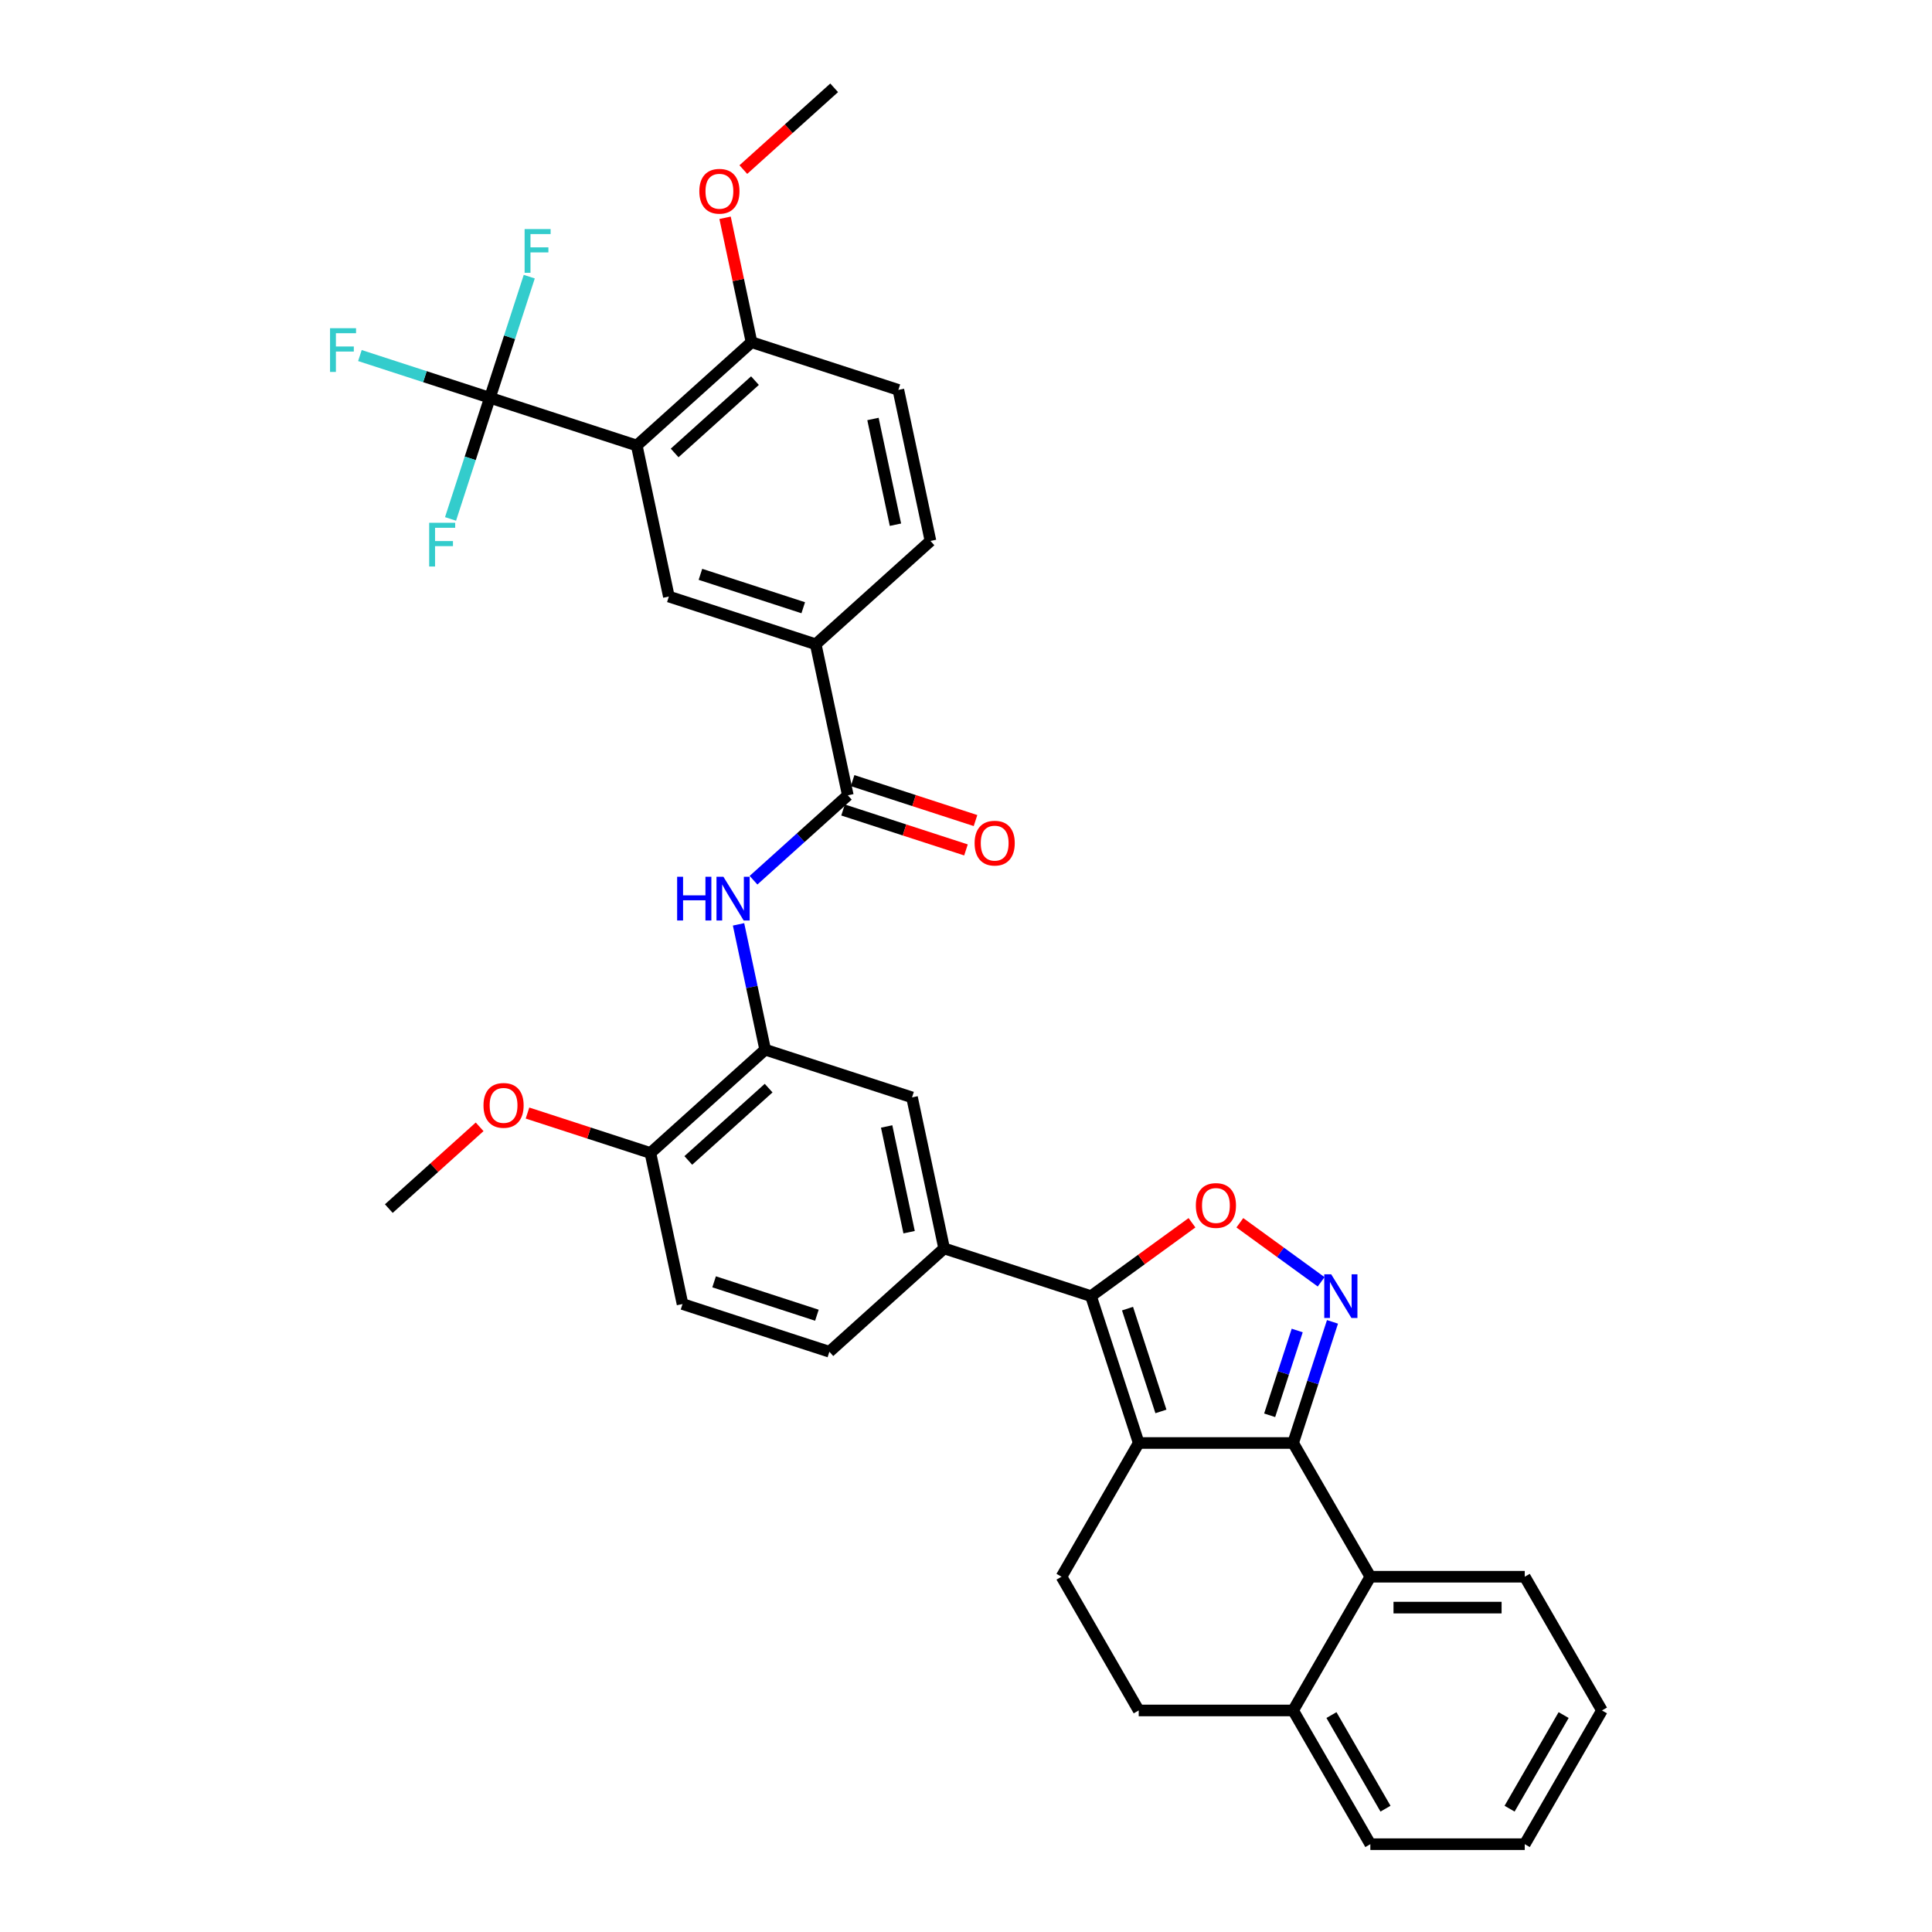 <?xml version='1.0' encoding='iso-8859-1'?>
<svg version='1.1' baseProfile='full'
              xmlns='http://www.w3.org/2000/svg'
                      xmlns:rdkit='http://www.rdkit.org/xml'
                      xmlns:xlink='http://www.w3.org/1999/xlink'
                  xml:space='preserve'
width='1000px' height='1000px' viewBox='0 0 1000 1000'>
<!-- END OF HEADER -->
<rect style='opacity:1.0;fill:#FFFFFF;stroke:none' width='1000' height='1000' x='0' y='0'> </rect>
<path class='bond-0' d='M 390.019,455.6 L 414.426,433.624' style='fill:none;fill-rule:evenodd;stroke:#0000FF;stroke-width:6px;stroke-linecap:butt;stroke-linejoin:miter;stroke-opacity:1' />
<path class='bond-0' d='M 414.426,433.624 L 438.833,411.648' style='fill:none;fill-rule:evenodd;stroke:#000000;stroke-width:6px;stroke-linecap:butt;stroke-linejoin:miter;stroke-opacity:1' />
<path class='bond-1' d='M 382.267,478.444 L 389.161,510.875' style='fill:none;fill-rule:evenodd;stroke:#0000FF;stroke-width:6px;stroke-linecap:butt;stroke-linejoin:miter;stroke-opacity:1' />
<path class='bond-1' d='M 389.161,510.875 L 396.054,543.307' style='fill:none;fill-rule:evenodd;stroke:#000000;stroke-width:6px;stroke-linecap:butt;stroke-linejoin:miter;stroke-opacity:1' />
<path class='bond-2' d='M 436.363,419.249 L 468.175,429.586' style='fill:none;fill-rule:evenodd;stroke:#000000;stroke-width:6px;stroke-linecap:butt;stroke-linejoin:miter;stroke-opacity:1' />
<path class='bond-2' d='M 468.175,429.586 L 499.988,439.922' style='fill:none;fill-rule:evenodd;stroke:#FF0000;stroke-width:6px;stroke-linecap:butt;stroke-linejoin:miter;stroke-opacity:1' />
<path class='bond-2' d='M 441.303,404.047 L 473.115,414.383' style='fill:none;fill-rule:evenodd;stroke:#000000;stroke-width:6px;stroke-linecap:butt;stroke-linejoin:miter;stroke-opacity:1' />
<path class='bond-2' d='M 473.115,414.383 L 504.927,424.72' style='fill:none;fill-rule:evenodd;stroke:#FF0000;stroke-width:6px;stroke-linecap:butt;stroke-linejoin:miter;stroke-opacity:1' />
<path class='bond-3' d='M 438.833,411.648 L 422.216,333.47' style='fill:none;fill-rule:evenodd;stroke:#000000;stroke-width:6px;stroke-linecap:butt;stroke-linejoin:miter;stroke-opacity:1' />
<path class='bond-4' d='M 829.171,885.328 L 789.208,954.545' style='fill:none;fill-rule:evenodd;stroke:#000000;stroke-width:6px;stroke-linecap:butt;stroke-linejoin:miter;stroke-opacity:1' />
<path class='bond-4' d='M 809.333,887.719 L 781.359,936.17' style='fill:none;fill-rule:evenodd;stroke:#000000;stroke-width:6px;stroke-linecap:butt;stroke-linejoin:miter;stroke-opacity:1' />
<path class='bond-5' d='M 829.171,885.328 L 789.208,816.111' style='fill:none;fill-rule:evenodd;stroke:#000000;stroke-width:6px;stroke-linecap:butt;stroke-linejoin:miter;stroke-opacity:1' />
<path class='bond-6' d='M 789.208,954.545 L 709.283,954.545' style='fill:none;fill-rule:evenodd;stroke:#000000;stroke-width:6px;stroke-linecap:butt;stroke-linejoin:miter;stroke-opacity:1' />
<path class='bond-7' d='M 709.283,954.545 L 669.321,885.328' style='fill:none;fill-rule:evenodd;stroke:#000000;stroke-width:6px;stroke-linecap:butt;stroke-linejoin:miter;stroke-opacity:1' />
<path class='bond-7' d='M 717.132,936.17 L 689.159,887.719' style='fill:none;fill-rule:evenodd;stroke:#000000;stroke-width:6px;stroke-linecap:butt;stroke-linejoin:miter;stroke-opacity:1' />
<path class='bond-8' d='M 669.321,885.328 L 709.283,816.111' style='fill:none;fill-rule:evenodd;stroke:#000000;stroke-width:6px;stroke-linecap:butt;stroke-linejoin:miter;stroke-opacity:1' />
<path class='bond-9' d='M 669.321,885.328 L 589.396,885.328' style='fill:none;fill-rule:evenodd;stroke:#000000;stroke-width:6px;stroke-linecap:butt;stroke-linejoin:miter;stroke-opacity:1' />
<path class='bond-10' d='M 709.283,816.111 L 789.208,816.111' style='fill:none;fill-rule:evenodd;stroke:#000000;stroke-width:6px;stroke-linecap:butt;stroke-linejoin:miter;stroke-opacity:1' />
<path class='bond-10' d='M 721.272,832.096 L 777.22,832.096' style='fill:none;fill-rule:evenodd;stroke:#000000;stroke-width:6px;stroke-linecap:butt;stroke-linejoin:miter;stroke-opacity:1' />
<path class='bond-11' d='M 709.283,816.111 L 669.321,746.894' style='fill:none;fill-rule:evenodd;stroke:#000000;stroke-width:6px;stroke-linecap:butt;stroke-linejoin:miter;stroke-opacity:1' />
<path class='bond-12' d='M 589.396,885.328 L 549.434,816.111' style='fill:none;fill-rule:evenodd;stroke:#000000;stroke-width:6px;stroke-linecap:butt;stroke-linejoin:miter;stroke-opacity:1' />
<path class='bond-13' d='M 549.434,816.111 L 589.396,746.894' style='fill:none;fill-rule:evenodd;stroke:#000000;stroke-width:6px;stroke-linecap:butt;stroke-linejoin:miter;stroke-opacity:1' />
<path class='bond-14' d='M 589.396,746.894 L 669.321,746.894' style='fill:none;fill-rule:evenodd;stroke:#000000;stroke-width:6px;stroke-linecap:butt;stroke-linejoin:miter;stroke-opacity:1' />
<path class='bond-15' d='M 589.396,746.894 L 564.698,670.881' style='fill:none;fill-rule:evenodd;stroke:#000000;stroke-width:6px;stroke-linecap:butt;stroke-linejoin:miter;stroke-opacity:1' />
<path class='bond-15' d='M 600.894,730.553 L 583.605,677.344' style='fill:none;fill-rule:evenodd;stroke:#000000;stroke-width:6px;stroke-linecap:butt;stroke-linejoin:miter;stroke-opacity:1' />
<path class='bond-16' d='M 669.321,746.894 L 679.507,715.546' style='fill:none;fill-rule:evenodd;stroke:#000000;stroke-width:6px;stroke-linecap:butt;stroke-linejoin:miter;stroke-opacity:1' />
<path class='bond-16' d='M 679.507,715.546 L 689.693,684.197' style='fill:none;fill-rule:evenodd;stroke:#0000FF;stroke-width:6px;stroke-linecap:butt;stroke-linejoin:miter;stroke-opacity:1' />
<path class='bond-16' d='M 657.174,732.55 L 664.304,710.606' style='fill:none;fill-rule:evenodd;stroke:#000000;stroke-width:6px;stroke-linecap:butt;stroke-linejoin:miter;stroke-opacity:1' />
<path class='bond-16' d='M 664.304,710.606 L 671.434,688.662' style='fill:none;fill-rule:evenodd;stroke:#0000FF;stroke-width:6px;stroke-linecap:butt;stroke-linejoin:miter;stroke-opacity:1' />
<path class='bond-17' d='M 564.698,670.881 L 590.834,651.892' style='fill:none;fill-rule:evenodd;stroke:#000000;stroke-width:6px;stroke-linecap:butt;stroke-linejoin:miter;stroke-opacity:1' />
<path class='bond-17' d='M 590.834,651.892 L 616.97,632.903' style='fill:none;fill-rule:evenodd;stroke:#FF0000;stroke-width:6px;stroke-linecap:butt;stroke-linejoin:miter;stroke-opacity:1' />
<path class='bond-18' d='M 564.698,670.881 L 488.685,646.183' style='fill:none;fill-rule:evenodd;stroke:#000000;stroke-width:6px;stroke-linecap:butt;stroke-linejoin:miter;stroke-opacity:1' />
<path class='bond-19' d='M 641.747,632.903 L 662.783,648.187' style='fill:none;fill-rule:evenodd;stroke:#FF0000;stroke-width:6px;stroke-linecap:butt;stroke-linejoin:miter;stroke-opacity:1' />
<path class='bond-19' d='M 662.783,648.187 L 683.82,663.471' style='fill:none;fill-rule:evenodd;stroke:#0000FF;stroke-width:6px;stroke-linecap:butt;stroke-linejoin:miter;stroke-opacity:1' />
<path class='bond-20' d='M 488.685,646.183 L 472.067,568.005' style='fill:none;fill-rule:evenodd;stroke:#000000;stroke-width:6px;stroke-linecap:butt;stroke-linejoin:miter;stroke-opacity:1' />
<path class='bond-20' d='M 470.557,637.78 L 458.924,583.055' style='fill:none;fill-rule:evenodd;stroke:#000000;stroke-width:6px;stroke-linecap:butt;stroke-linejoin:miter;stroke-opacity:1' />
<path class='bond-21' d='M 488.685,646.183 L 429.289,699.663' style='fill:none;fill-rule:evenodd;stroke:#000000;stroke-width:6px;stroke-linecap:butt;stroke-linejoin:miter;stroke-opacity:1' />
<path class='bond-22' d='M 472.067,568.005 L 396.054,543.307' style='fill:none;fill-rule:evenodd;stroke:#000000;stroke-width:6px;stroke-linecap:butt;stroke-linejoin:miter;stroke-opacity:1' />
<path class='bond-23' d='M 396.054,543.307 L 336.659,596.787' style='fill:none;fill-rule:evenodd;stroke:#000000;stroke-width:6px;stroke-linecap:butt;stroke-linejoin:miter;stroke-opacity:1' />
<path class='bond-23' d='M 397.841,563.208 L 356.264,600.644' style='fill:none;fill-rule:evenodd;stroke:#000000;stroke-width:6px;stroke-linecap:butt;stroke-linejoin:miter;stroke-opacity:1' />
<path class='bond-24' d='M 336.659,596.787 L 353.276,674.965' style='fill:none;fill-rule:evenodd;stroke:#000000;stroke-width:6px;stroke-linecap:butt;stroke-linejoin:miter;stroke-opacity:1' />
<path class='bond-25' d='M 336.659,596.787 L 304.846,586.45' style='fill:none;fill-rule:evenodd;stroke:#000000;stroke-width:6px;stroke-linecap:butt;stroke-linejoin:miter;stroke-opacity:1' />
<path class='bond-25' d='M 304.846,586.45 L 273.034,576.114' style='fill:none;fill-rule:evenodd;stroke:#FF0000;stroke-width:6px;stroke-linecap:butt;stroke-linejoin:miter;stroke-opacity:1' />
<path class='bond-26' d='M 353.276,674.965 L 429.289,699.663' style='fill:none;fill-rule:evenodd;stroke:#000000;stroke-width:6px;stroke-linecap:butt;stroke-linejoin:miter;stroke-opacity:1' />
<path class='bond-26' d='M 369.618,663.467 L 422.827,680.756' style='fill:none;fill-rule:evenodd;stroke:#000000;stroke-width:6px;stroke-linecap:butt;stroke-linejoin:miter;stroke-opacity:1' />
<path class='bond-27' d='M 248.257,583.243 L 224.753,604.406' style='fill:none;fill-rule:evenodd;stroke:#FF0000;stroke-width:6px;stroke-linecap:butt;stroke-linejoin:miter;stroke-opacity:1' />
<path class='bond-27' d='M 224.753,604.406 L 201.25,625.569' style='fill:none;fill-rule:evenodd;stroke:#000000;stroke-width:6px;stroke-linecap:butt;stroke-linejoin:miter;stroke-opacity:1' />
<path class='bond-28' d='M 329.585,230.593 L 388.981,177.113' style='fill:none;fill-rule:evenodd;stroke:#000000;stroke-width:6px;stroke-linecap:butt;stroke-linejoin:miter;stroke-opacity:1' />
<path class='bond-28' d='M 349.191,234.45 L 390.768,197.014' style='fill:none;fill-rule:evenodd;stroke:#000000;stroke-width:6px;stroke-linecap:butt;stroke-linejoin:miter;stroke-opacity:1' />
<path class='bond-29' d='M 329.585,230.593 L 346.202,308.772' style='fill:none;fill-rule:evenodd;stroke:#000000;stroke-width:6px;stroke-linecap:butt;stroke-linejoin:miter;stroke-opacity:1' />
<path class='bond-30' d='M 329.585,230.593 L 253.572,205.895' style='fill:none;fill-rule:evenodd;stroke:#000000;stroke-width:6px;stroke-linecap:butt;stroke-linejoin:miter;stroke-opacity:1' />
<path class='bond-31' d='M 388.981,177.113 L 464.994,201.811' style='fill:none;fill-rule:evenodd;stroke:#000000;stroke-width:6px;stroke-linecap:butt;stroke-linejoin:miter;stroke-opacity:1' />
<path class='bond-32' d='M 388.981,177.113 L 382.138,144.921' style='fill:none;fill-rule:evenodd;stroke:#000000;stroke-width:6px;stroke-linecap:butt;stroke-linejoin:miter;stroke-opacity:1' />
<path class='bond-32' d='M 382.138,144.921 L 375.296,112.73' style='fill:none;fill-rule:evenodd;stroke:#FF0000;stroke-width:6px;stroke-linecap:butt;stroke-linejoin:miter;stroke-opacity:1' />
<path class='bond-33' d='M 346.202,308.772 L 422.216,333.47' style='fill:none;fill-rule:evenodd;stroke:#000000;stroke-width:6px;stroke-linecap:butt;stroke-linejoin:miter;stroke-opacity:1' />
<path class='bond-33' d='M 362.544,297.274 L 415.753,314.562' style='fill:none;fill-rule:evenodd;stroke:#000000;stroke-width:6px;stroke-linecap:butt;stroke-linejoin:miter;stroke-opacity:1' />
<path class='bond-34' d='M 253.572,205.895 L 219.929,194.964' style='fill:none;fill-rule:evenodd;stroke:#000000;stroke-width:6px;stroke-linecap:butt;stroke-linejoin:miter;stroke-opacity:1' />
<path class='bond-34' d='M 219.929,194.964 L 186.287,184.033' style='fill:none;fill-rule:evenodd;stroke:#33CCCC;stroke-width:6px;stroke-linecap:butt;stroke-linejoin:miter;stroke-opacity:1' />
<path class='bond-35' d='M 253.572,205.895 L 263.758,174.546' style='fill:none;fill-rule:evenodd;stroke:#000000;stroke-width:6px;stroke-linecap:butt;stroke-linejoin:miter;stroke-opacity:1' />
<path class='bond-35' d='M 263.758,174.546 L 273.944,143.198' style='fill:none;fill-rule:evenodd;stroke:#33CCCC;stroke-width:6px;stroke-linecap:butt;stroke-linejoin:miter;stroke-opacity:1' />
<path class='bond-36' d='M 253.572,205.895 L 243.386,237.244' style='fill:none;fill-rule:evenodd;stroke:#000000;stroke-width:6px;stroke-linecap:butt;stroke-linejoin:miter;stroke-opacity:1' />
<path class='bond-36' d='M 243.386,237.244 L 233.2,268.593' style='fill:none;fill-rule:evenodd;stroke:#33CCCC;stroke-width:6px;stroke-linecap:butt;stroke-linejoin:miter;stroke-opacity:1' />
<path class='bond-37' d='M 464.994,201.811 L 481.611,279.99' style='fill:none;fill-rule:evenodd;stroke:#000000;stroke-width:6px;stroke-linecap:butt;stroke-linejoin:miter;stroke-opacity:1' />
<path class='bond-37' d='M 451.851,216.861 L 463.483,271.586' style='fill:none;fill-rule:evenodd;stroke:#000000;stroke-width:6px;stroke-linecap:butt;stroke-linejoin:miter;stroke-opacity:1' />
<path class='bond-38' d='M 384.752,87.78 L 408.256,66.617' style='fill:none;fill-rule:evenodd;stroke:#FF0000;stroke-width:6px;stroke-linecap:butt;stroke-linejoin:miter;stroke-opacity:1' />
<path class='bond-38' d='M 408.256,66.617 L 431.759,45.455' style='fill:none;fill-rule:evenodd;stroke:#000000;stroke-width:6px;stroke-linecap:butt;stroke-linejoin:miter;stroke-opacity:1' />
<path class='bond-39' d='M 422.216,333.47 L 481.611,279.99' style='fill:none;fill-rule:evenodd;stroke:#000000;stroke-width:6px;stroke-linecap:butt;stroke-linejoin:miter;stroke-opacity:1' />
<path  class='atom-0' d='M 350.488 453.811
L 353.557 453.811
L 353.557 463.434
L 365.131 463.434
L 365.131 453.811
L 368.2 453.811
L 368.2 476.446
L 365.131 476.446
L 365.131 465.992
L 353.557 465.992
L 353.557 476.446
L 350.488 476.446
L 350.488 453.811
' fill='#0000FF'/>
<path  class='atom-0' d='M 374.434 453.811
L 381.851 465.8
Q 382.586 466.983, 383.769 469.125
Q 384.952 471.267, 385.016 471.394
L 385.016 453.811
L 388.021 453.811
L 388.021 476.446
L 384.92 476.446
L 376.959 463.338
Q 376.032 461.803, 375.041 460.045
Q 374.082 458.287, 373.794 457.743
L 373.794 476.446
L 370.853 476.446
L 370.853 453.811
L 374.434 453.811
' fill='#0000FF'/>
<path  class='atom-2' d='M 504.456 436.41
Q 504.456 430.975, 507.141 427.938
Q 509.827 424.901, 514.846 424.901
Q 519.865 424.901, 522.551 427.938
Q 525.236 430.975, 525.236 436.41
Q 525.236 441.909, 522.519 445.042
Q 519.801 448.143, 514.846 448.143
Q 509.859 448.143, 507.141 445.042
Q 504.456 441.941, 504.456 436.41
M 514.846 445.586
Q 518.299 445.586, 520.153 443.284
Q 522.039 440.95, 522.039 436.41
Q 522.039 431.966, 520.153 429.729
Q 518.299 427.459, 514.846 427.459
Q 511.393 427.459, 509.507 429.697
Q 507.653 431.934, 507.653 436.41
Q 507.653 440.982, 509.507 443.284
Q 511.393 445.586, 514.846 445.586
' fill='#FF0000'/>
<path  class='atom-14' d='M 618.968 623.967
Q 618.968 618.532, 621.654 615.495
Q 624.339 612.457, 629.359 612.457
Q 634.378 612.457, 637.063 615.495
Q 639.749 618.532, 639.749 623.967
Q 639.749 629.465, 637.031 632.599
Q 634.314 635.7, 629.359 635.7
Q 624.371 635.7, 621.654 632.599
Q 618.968 629.497, 618.968 623.967
M 629.359 633.142
Q 632.811 633.142, 634.666 630.84
Q 636.552 628.506, 636.552 623.967
Q 636.552 619.523, 634.666 617.285
Q 632.811 615.015, 629.359 615.015
Q 625.906 615.015, 624.02 617.253
Q 622.165 619.491, 622.165 623.967
Q 622.165 628.538, 624.02 630.84
Q 625.906 633.142, 629.359 633.142
' fill='#FF0000'/>
<path  class='atom-15' d='M 689.016 659.564
L 696.433 671.553
Q 697.168 672.736, 698.351 674.878
Q 699.534 677.02, 699.598 677.147
L 699.598 659.564
L 702.603 659.564
L 702.603 682.199
L 699.502 682.199
L 691.541 669.091
Q 690.614 667.556, 689.623 665.798
Q 688.664 664.04, 688.376 663.496
L 688.376 682.199
L 685.435 682.199
L 685.435 659.564
L 689.016 659.564
' fill='#0000FF'/>
<path  class='atom-22' d='M 250.255 572.153
Q 250.255 566.718, 252.941 563.681
Q 255.626 560.644, 260.646 560.644
Q 265.665 560.644, 268.35 563.681
Q 271.036 566.718, 271.036 572.153
Q 271.036 577.652, 268.318 580.785
Q 265.601 583.886, 260.646 583.886
Q 255.658 583.886, 252.941 580.785
Q 250.255 577.683, 250.255 572.153
M 260.646 581.328
Q 264.098 581.328, 265.953 579.026
Q 267.839 576.692, 267.839 572.153
Q 267.839 567.709, 265.953 565.471
Q 264.098 563.201, 260.646 563.201
Q 257.193 563.201, 255.307 565.439
Q 253.452 567.677, 253.452 572.153
Q 253.452 576.724, 255.307 579.026
Q 257.193 581.328, 260.646 581.328
' fill='#FF0000'/>
<path  class='atom-29' d='M 361.973 98.999
Q 361.973 93.564, 364.659 90.527
Q 367.344 87.49, 372.364 87.49
Q 377.383 87.49, 380.068 90.527
Q 382.754 93.564, 382.754 98.999
Q 382.754 104.498, 380.036 107.631
Q 377.319 110.732, 372.364 110.732
Q 367.376 110.732, 364.659 107.631
Q 361.973 104.529, 361.973 98.999
M 372.364 108.174
Q 375.816 108.174, 377.671 105.872
Q 379.557 103.538, 379.557 98.999
Q 379.557 94.555, 377.671 92.317
Q 375.816 90.047, 372.364 90.047
Q 368.911 90.047, 367.025 92.285
Q 365.17 94.523, 365.17 98.999
Q 365.17 103.57, 367.025 105.872
Q 368.911 108.174, 372.364 108.174
' fill='#FF0000'/>
<path  class='atom-31' d='M 170.829 169.88
L 184.289 169.88
L 184.289 172.469
L 173.866 172.469
L 173.866 179.343
L 183.138 179.343
L 183.138 181.964
L 173.866 181.964
L 173.866 192.514
L 170.829 192.514
L 170.829 169.88
' fill='#33CCCC'/>
<path  class='atom-32' d='M 271.54 118.565
L 285 118.565
L 285 121.154
L 274.578 121.154
L 274.578 128.028
L 283.849 128.028
L 283.849 130.649
L 274.578 130.649
L 274.578 141.199
L 271.54 141.199
L 271.54 118.565
' fill='#33CCCC'/>
<path  class='atom-33' d='M 222.144 270.591
L 235.604 270.591
L 235.604 273.18
L 225.181 273.18
L 225.181 280.054
L 234.453 280.054
L 234.453 282.676
L 225.181 282.676
L 225.181 293.226
L 222.144 293.226
L 222.144 270.591
' fill='#33CCCC'/>
</svg>
